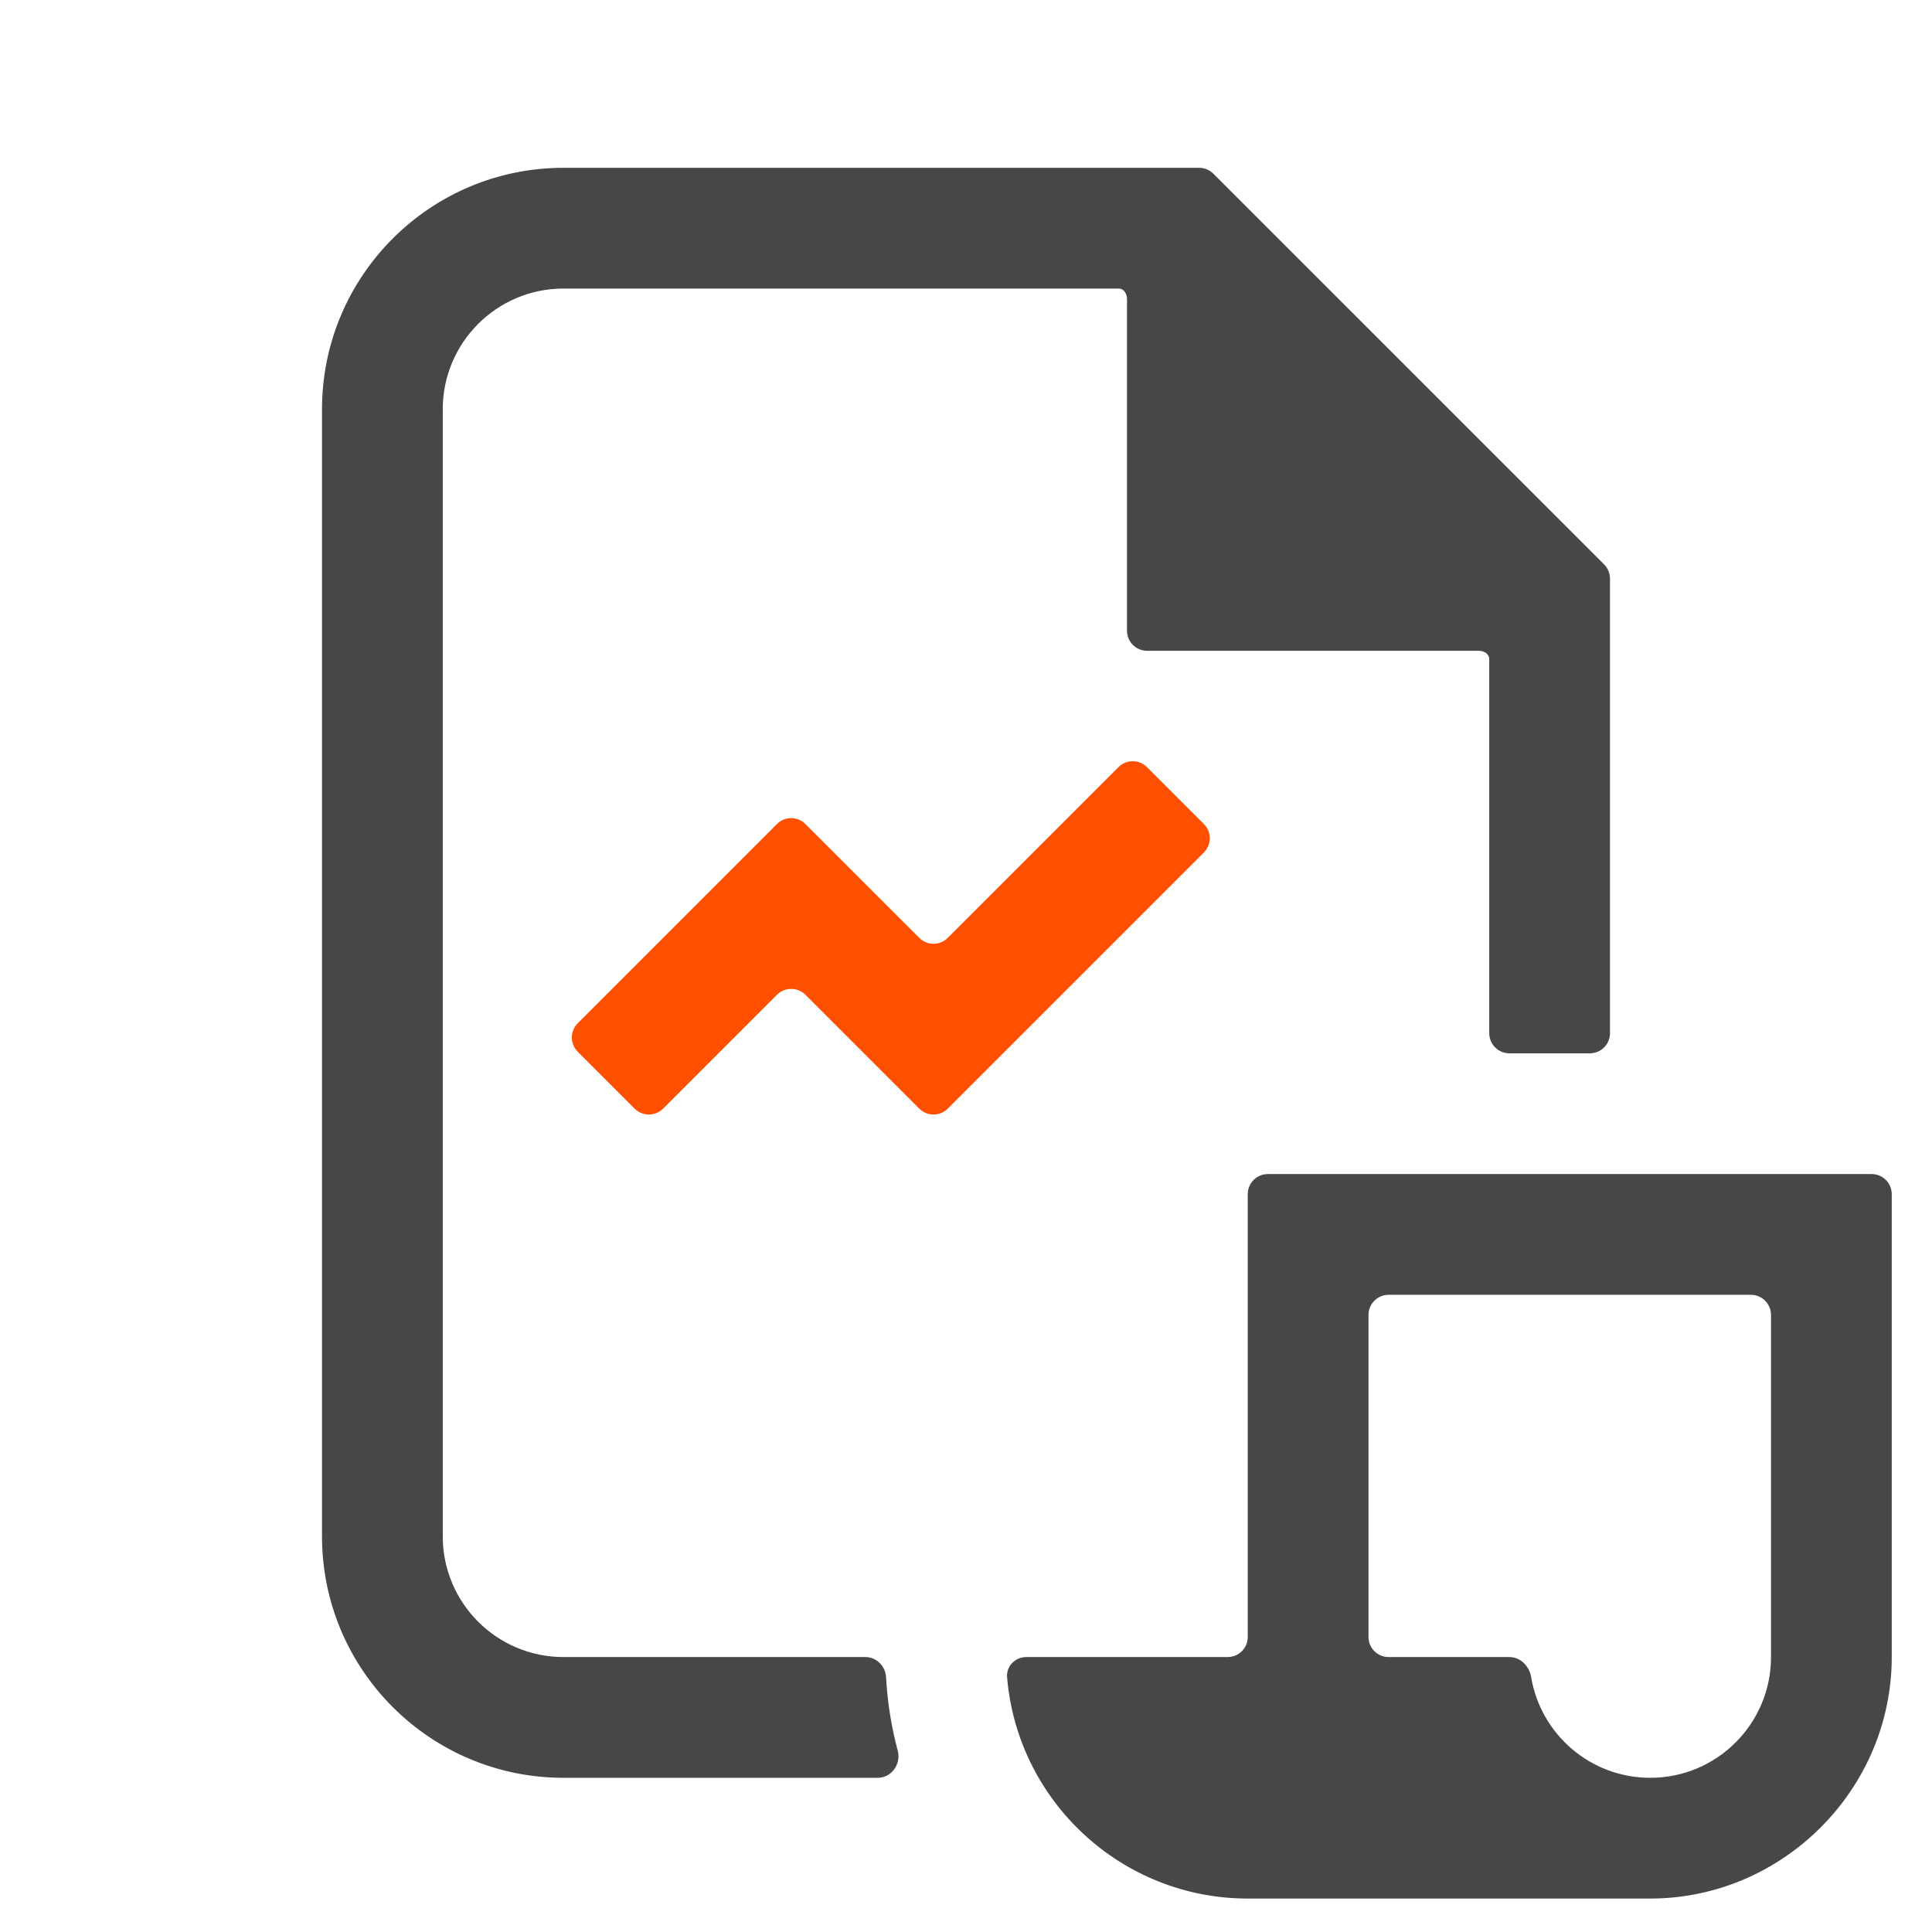 <svg width="48" height="48" viewBox="0 0 48 48" fill="none" xmlns="http://www.w3.org/2000/svg">
<path d="M27.793 7.169C27.923 7.169 28 7.298 28 7.428V15.669C28 15.946 28.224 16.169 28.5 16.169H36.742C36.872 16.169 37 16.247 37 16.377V25.669C37 25.946 37.224 26.169 37.5 26.169H39.5C39.776 26.169 40 25.946 40 25.669V14.377C40 14.244 39.947 14.117 39.854 14.023L30.146 4.316C30.053 4.222 29.925 4.169 29.793 4.169H14C10.686 4.169 8 6.856 8 10.169V38.169C8 41.483 10.686 44.169 14 44.169H21.806C22.151 44.169 22.393 43.827 22.304 43.494C22.147 42.907 22.048 42.297 22.014 41.669C21.998 41.394 21.776 41.169 21.5 41.169H14C12.343 41.169 11 39.826 11 38.169V10.169C11 8.513 12.343 7.169 14 7.169H27.793Z" fill="#474747"/>
<path fill-rule="evenodd" clip-rule="evenodd" d="M31 40.669C31 40.946 30.776 41.169 30.5 41.169H25.5C25.224 41.169 24.998 41.394 25.021 41.669C25.275 44.745 27.86 47.169 31 47.169H41C44.289 47.169 47 44.459 47 41.169V29.669C47 29.393 46.776 29.169 46.5 29.169H31.5C31.224 29.169 31 29.393 31 29.669V40.669ZM43.5 32.169C43.776 32.169 44 32.393 44 32.669V41.169C44 42.826 42.657 44.169 41 44.169C39.513 44.169 38.278 43.087 38.041 41.667C37.996 41.395 37.776 41.169 37.5 41.169H34.5C34.224 41.169 34 40.946 34 40.669V32.669C34 32.393 34.224 32.169 34.5 32.169H43.5Z" fill="#474747"/>
<path d="M14.354 26.13C14.158 25.934 14.158 25.618 14.354 25.422L19.303 20.473C19.498 20.277 19.815 20.277 20.01 20.473L22.839 23.301C23.034 23.497 23.351 23.497 23.546 23.301L27.788 19.059C27.984 18.863 28.3 18.863 28.496 19.059L29.91 20.473C30.105 20.668 30.105 20.985 29.91 21.18L23.546 27.544C23.351 27.739 23.034 27.739 22.839 27.544L20.01 24.715C19.815 24.52 19.498 24.52 19.303 24.715L16.475 27.544C16.279 27.739 15.963 27.739 15.768 27.544L14.354 26.13Z" fill="#FE5000"/>
</svg>
